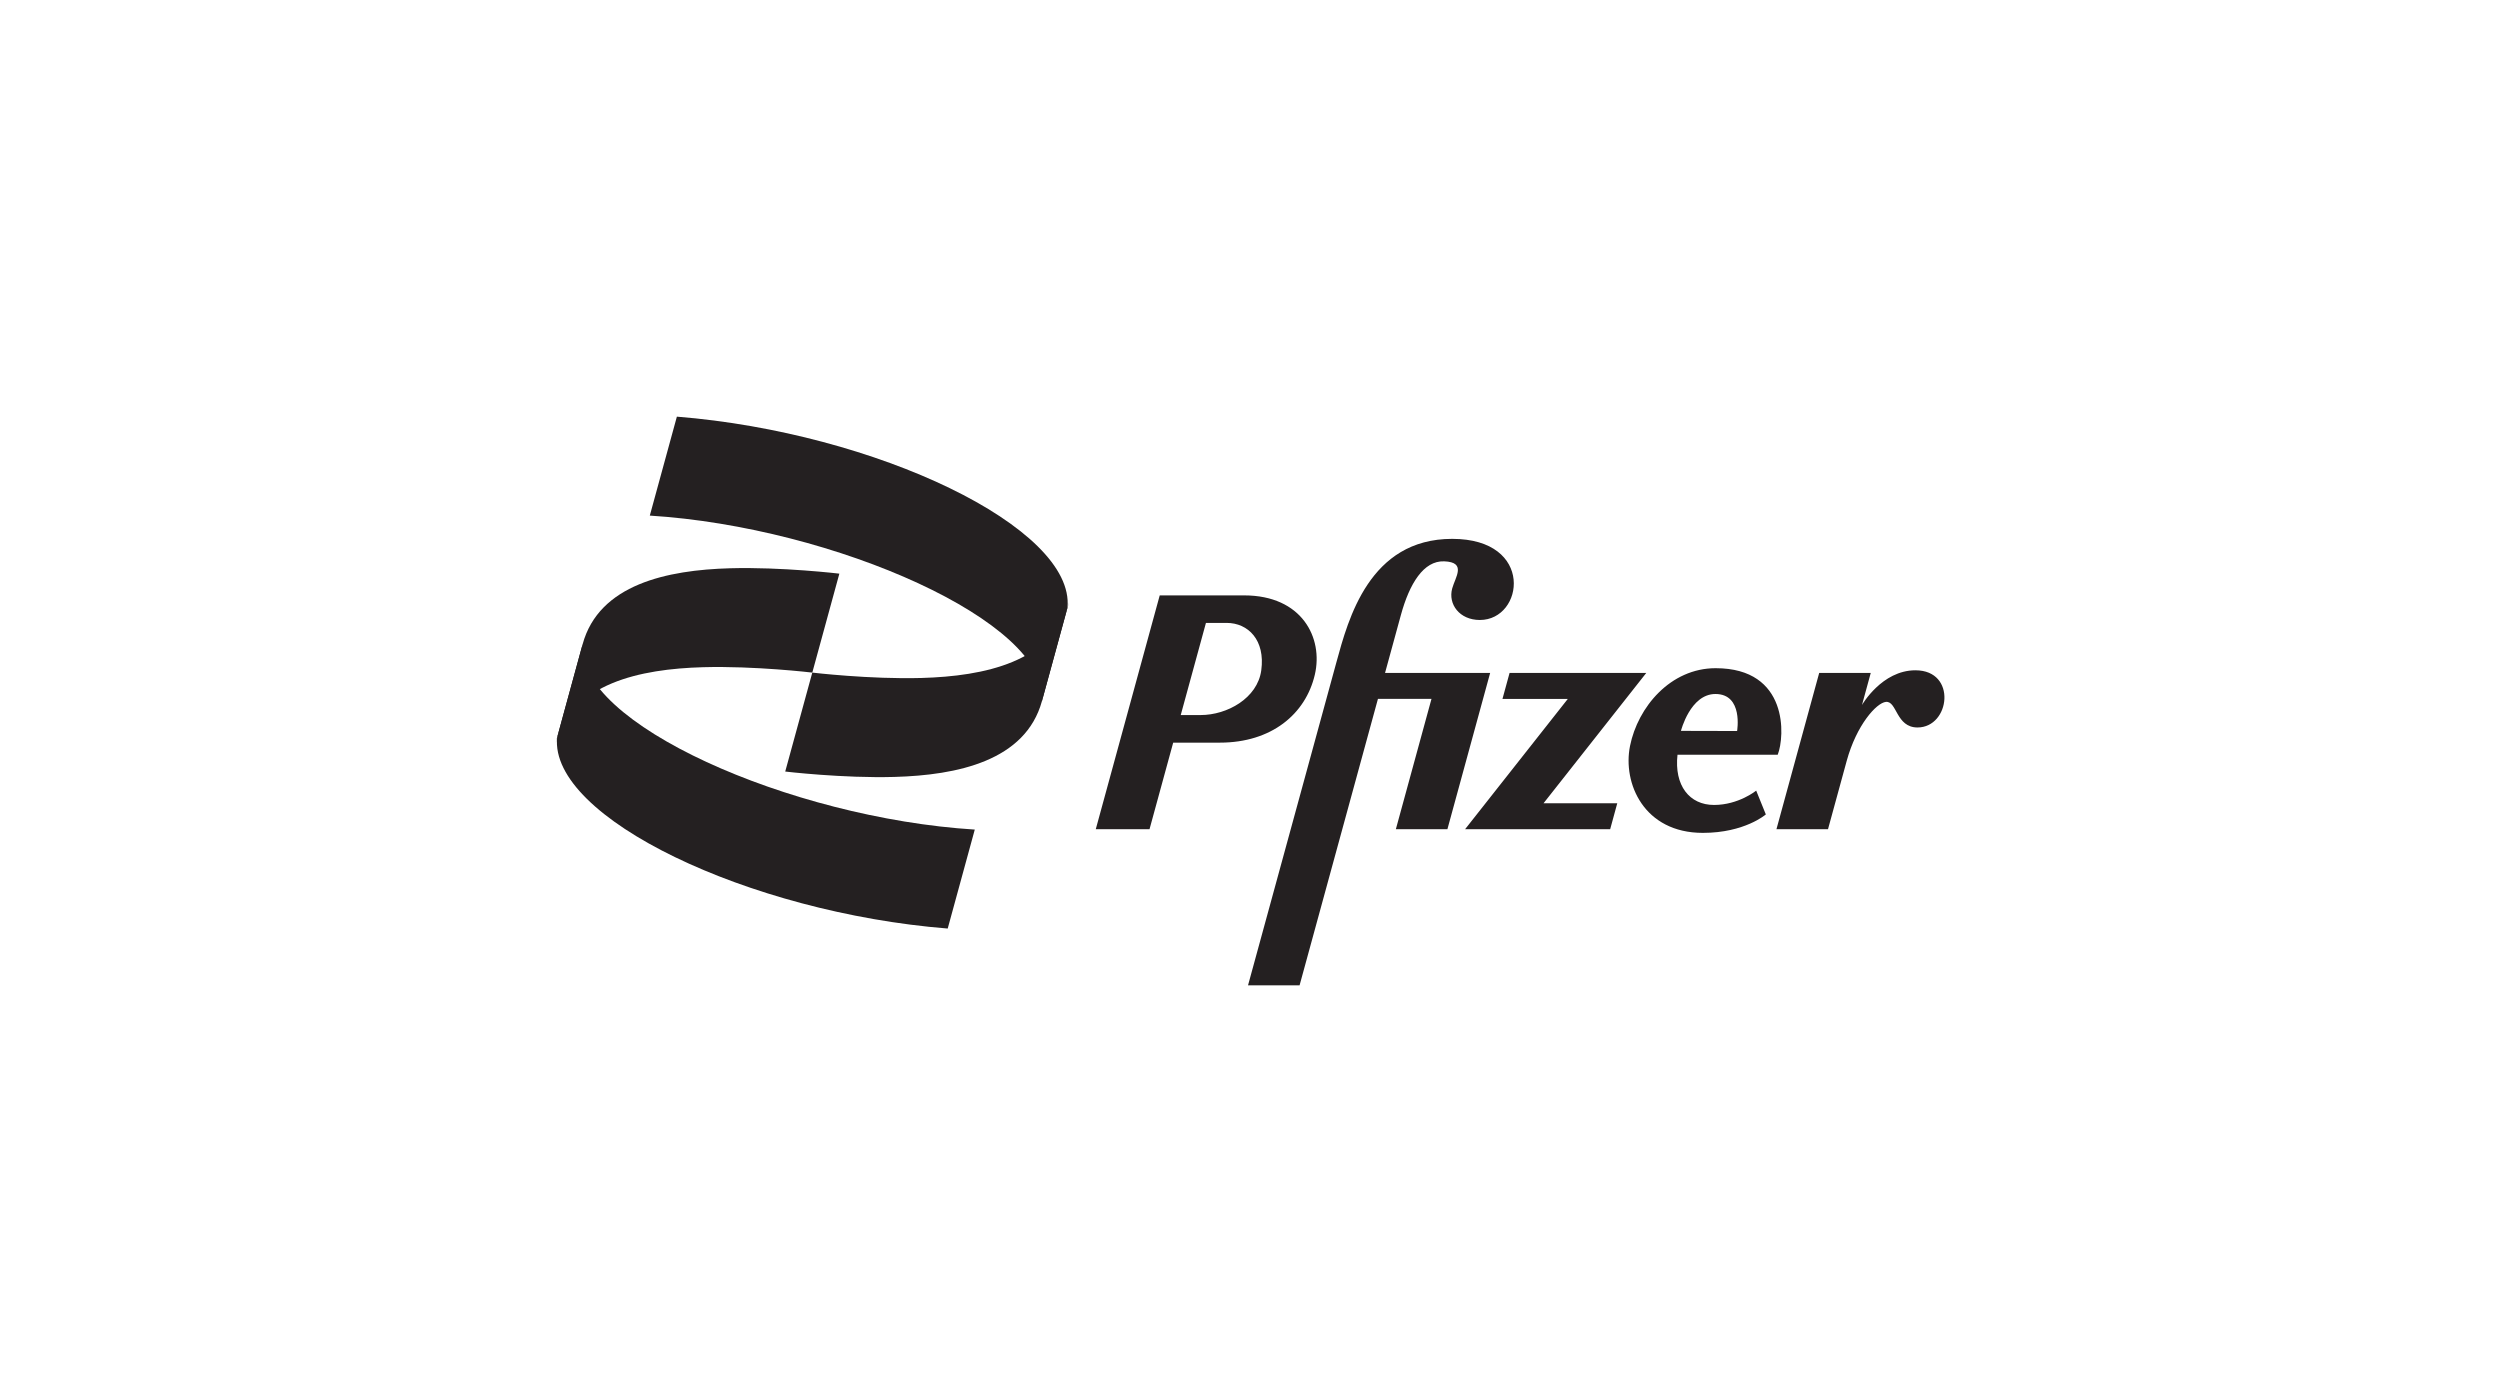 <svg width="180" height="100" viewBox="0 0 180 100" fill="none" xmlns="http://www.w3.org/2000/svg">
<g clip-path="url(#clip0_7_1183)">
<path d="M41.949 46.383C43.129 42.069 48.043 41.042 52.567 40.915C56.287 40.811 60.434 41.303 60.434 41.303L58.485 48.427C58.485 48.427 54.338 47.935 50.619 48.039C46.094 48.166 41.18 49.193 40 53.507L41.949 46.383Z" fill="#242021"/>
<path d="M104.558 38.798C98.601 38.798 97.075 44.563 96.221 47.685L89.858 70.943H93.57L99.212 50.32H103.067L100.501 59.704H104.213L107.291 48.45H99.723C100.111 47.032 100.525 45.521 100.862 44.289C101.484 42.013 102.501 40.361 103.98 40.416C105.613 40.478 104.782 41.551 104.558 42.369C104.248 43.501 105.084 44.639 106.549 44.639C109.729 44.639 110.514 38.798 104.558 38.798ZM83.5 42.868V42.868L78.895 59.704H82.765L84.47 53.47H87.832C91.541 53.47 94.002 51.422 94.668 48.577C95.289 45.92 93.738 42.868 89.581 42.868C87.554 42.868 85.527 42.868 83.5 42.868ZM86.828 44.849H88.316C89.874 44.849 91.11 46.096 90.811 48.266C90.535 50.278 88.35 51.484 86.445 51.484H85.013L86.828 44.849ZM123.526 48.11C120.272 48.11 117.925 50.909 117.362 53.706C116.82 56.395 118.362 59.967 122.606 59.967C125.622 59.967 127.14 58.639 127.14 58.639L126.446 56.925C126.446 56.925 125.177 57.957 123.41 57.957C121.643 57.957 120.534 56.562 120.78 54.34H127.996C128.512 53.031 128.794 48.11 123.526 48.11ZM137.91 48.261C135.49 48.261 134.063 50.76 134.063 50.76L134.694 48.451H130.982L127.904 59.704H131.616C131.616 59.704 132.51 56.416 132.965 54.775C133.668 52.209 135.1 50.602 135.788 50.536C136.584 50.46 136.508 52.378 138.06 52.378C140.414 52.378 140.922 48.261 137.91 48.261H137.91ZM108.689 48.451L108.178 50.321H112.883L105.486 59.704H115.932L116.443 57.834H111.135L118.532 48.451H108.689ZM123.512 49.968V49.968C125.53 49.968 125.071 52.633 125.071 52.633L121.028 52.623C121.028 52.623 121.698 49.968 123.512 49.968Z" fill="#242021"/>
<path d="M70.184 59.73C56.872 58.9 41.402 52.034 41.948 46.383L40.112 53.098C39.555 58.863 53.905 65.709 68.235 66.855L70.184 59.73Z" fill="#242021"/>
<path d="M75.022 50.471C73.842 54.785 68.927 55.812 64.403 55.939C60.684 56.043 56.536 55.551 56.536 55.551L58.485 48.427C58.485 48.427 62.632 48.919 66.352 48.814C70.876 48.687 75.79 47.661 76.97 43.347L75.022 50.471Z" fill="#242021"/>
<path d="M46.786 37.123C60.098 37.953 75.568 44.82 75.022 50.471L76.859 43.756C77.416 37.99 63.065 31.145 48.735 29.999L46.786 37.123Z" fill="#242021"/>
</g>
<defs>
<clipPath id="clip0_7_1183">
<rect width="100" height="40.967" fill="white" transform="translate(40 30)"/>
</clipPath>
</defs>
</svg>
